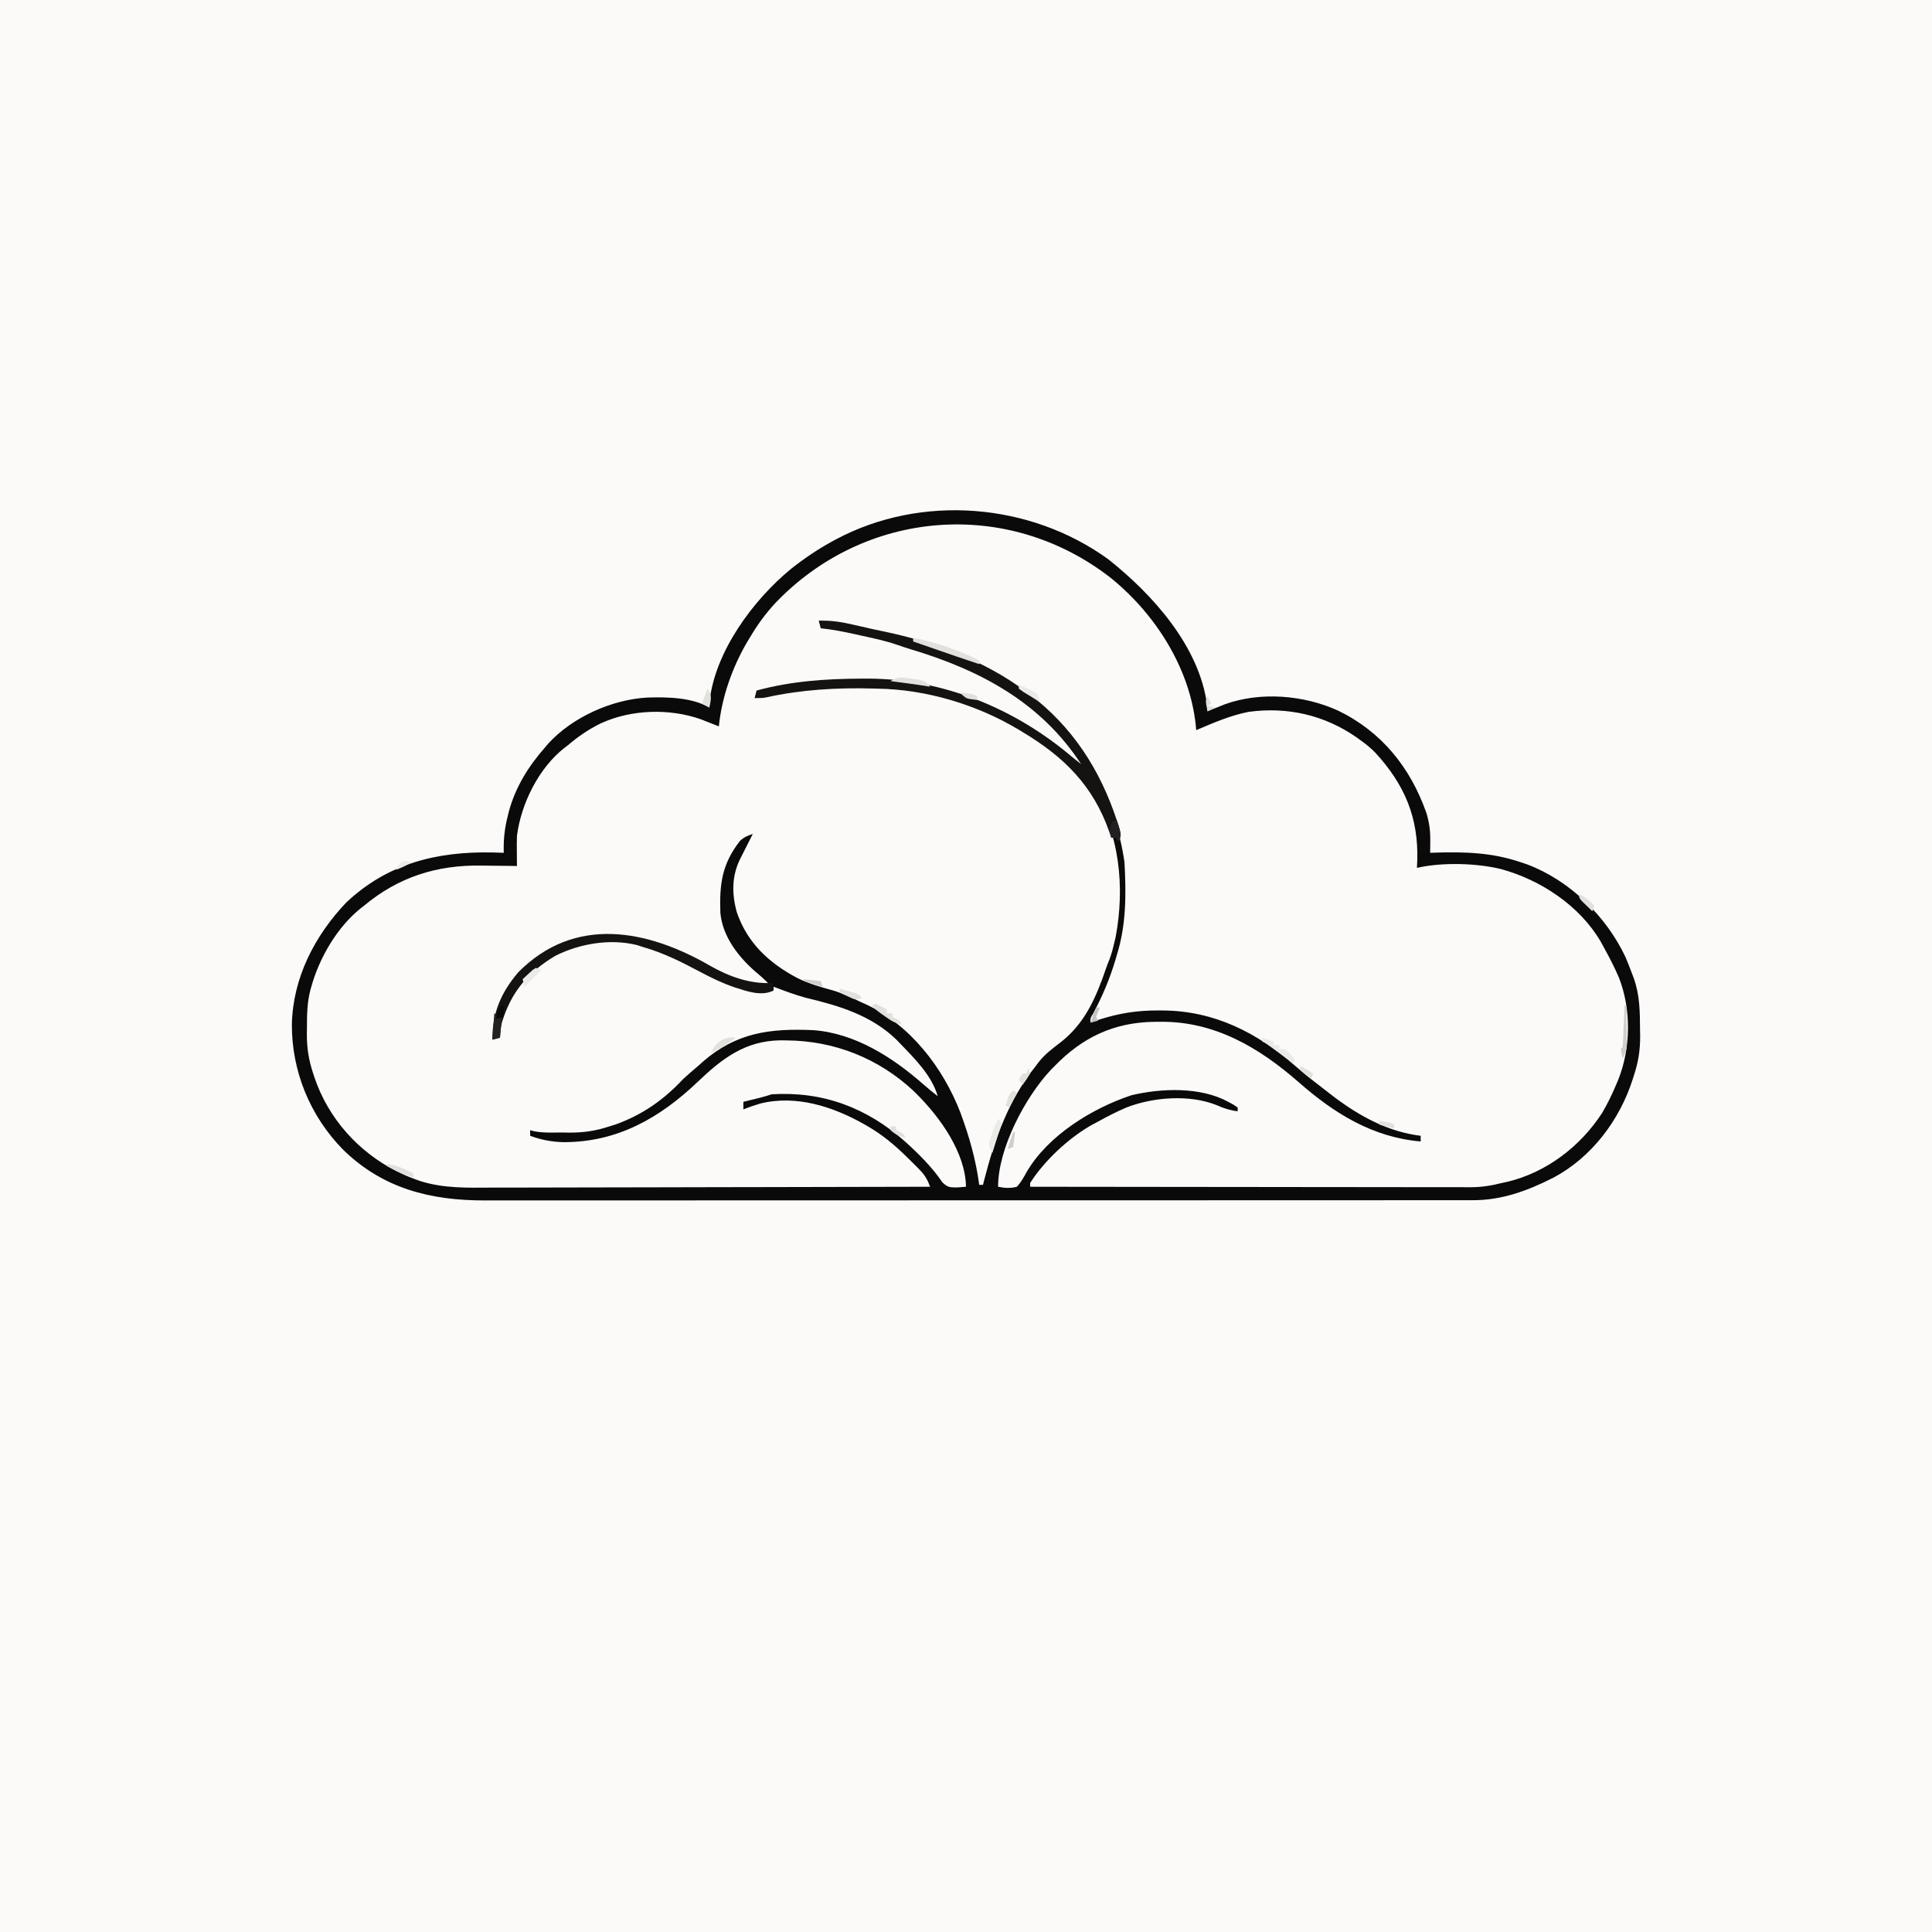 <svg version="1.1" xmlns="http://www.w3.org/2000/svg" width="1024" height="1024">
<rect width="100%" height="100%" fill="#808080" stroke="none"/>
<path d="M0 0 C337.92 0 675.84 0 1024 0 C1024 337.92 1024 675.84 1024 1024 C686.08 1024 348.16 1024 0 1024 C0 686.08 0 348.16 0 0 Z " fill="#FBFAF8" transform="translate(0,0)"/>
<path d="M0 0 C23.631 18.76 48.317 46.181 52.375 77.438 C52.468 78.984 52.468 78.984 52.562 80.562 C53.385 80.225 54.207 79.887 55.055 79.539 C56.171 79.093 57.287 78.647 58.438 78.188 C59.528 77.747 60.619 77.306 61.742 76.852 C80.687 70.014 103.609 71.937 121.771 80.197 C144.839 91.395 160.027 110.262 168.531 134.301 C170.136 139.433 170.702 144.026 170.637 149.41 C170.626 150.567 170.615 151.723 170.604 152.914 C170.59 153.788 170.577 154.662 170.562 155.562 C171.678 155.523 171.678 155.523 172.815 155.483 C188.837 154.996 203.317 155.366 218.562 160.562 C219.684 160.935 220.805 161.308 221.961 161.691 C244.532 170.193 263.865 189.148 274.062 210.738 C275.308 213.656 276.463 216.586 277.562 219.562 C278.025 220.785 278.025 220.785 278.496 222.031 C281.705 230.998 281.769 239.935 281.812 249.375 C281.843 251.043 281.843 251.043 281.875 252.744 C281.91 260.178 280.9 266.517 278.562 273.562 C278.343 274.266 278.124 274.969 277.898 275.693 C270.987 297.273 256.179 316.949 235.951 327.727 C222.336 334.642 208.618 339.728 193.237 339.691 C191.834 339.694 191.834 339.694 190.403 339.696 C187.257 339.701 184.111 339.699 180.966 339.696 C178.692 339.698 176.419 339.7 174.145 339.703 C167.888 339.709 161.631 339.709 155.374 339.708 C149.322 339.708 143.27 339.712 137.218 339.716 C123.307 339.726 109.397 339.729 95.486 339.73 C84.743 339.73 73.999 339.732 63.256 339.735 C60.164 339.736 57.072 339.737 53.98 339.738 C53.211 339.738 52.442 339.738 51.65 339.739 C30.026 339.745 8.401 339.749 -13.224 339.748 C-14.04 339.748 -14.855 339.748 -15.695 339.748 C-19.828 339.748 -23.961 339.748 -28.094 339.748 C-28.915 339.748 -29.736 339.748 -30.582 339.748 C-32.242 339.748 -33.901 339.748 -35.561 339.748 C-61.382 339.747 -87.202 339.755 -113.022 339.768 C-142.03 339.784 -171.038 339.792 -200.046 339.791 C-203.14 339.791 -206.234 339.791 -209.328 339.791 C-210.09 339.791 -210.852 339.791 -211.637 339.791 C-223.891 339.791 -236.145 339.798 -248.4 339.806 C-260.719 339.815 -273.039 339.816 -285.358 339.809 C-292.031 339.806 -298.704 339.806 -305.377 339.814 C-311.487 339.822 -317.598 339.821 -323.708 339.812 C-325.917 339.811 -328.125 339.812 -330.334 339.818 C-359.123 339.886 -384.549 333.576 -405.688 312.812 C-423.124 295.033 -432.846 271.307 -432.74 246.469 C-432.188 221.866 -420.71 199.59 -404 181.996 C-381.959 161.152 -355.771 154.772 -326.332 155.387 C-324.367 155.442 -322.402 155.499 -320.438 155.562 C-320.446 154.968 -320.455 154.373 -320.464 153.761 C-320.515 147.727 -319.902 142.421 -318.438 136.562 C-318.07 135.062 -318.07 135.062 -317.695 133.531 C-314.134 120.548 -307.305 109.611 -298.438 99.562 C-297.932 98.963 -297.427 98.364 -296.906 97.746 C-284.115 83.683 -263.207 74.347 -244.41 73.281 C-233.89 72.938 -220.726 73.181 -211.438 78.562 C-211.396 77.408 -211.355 76.252 -211.312 75.062 C-208.34 48.766 -188.227 21.55 -168.274 5.157 C-161.384 -0.308 -154.165 -5.226 -146.438 -9.438 C-145.762 -9.806 -145.086 -10.175 -144.389 -10.555 C-99.146 -34.69 -41.482 -30.051 0 0 Z " fill="#FBFAF8" transform="translate(587.438,296.438)"/>
<path d="M0 0 C23.631 18.76 48.317 46.181 52.375 77.438 C52.468 78.984 52.468 78.984 52.562 80.562 C53.385 80.225 54.207 79.887 55.055 79.539 C56.171 79.093 57.287 78.647 58.438 78.188 C59.528 77.747 60.619 77.306 61.742 76.852 C80.687 70.014 103.609 71.937 121.771 80.197 C144.839 91.395 160.027 110.262 168.531 134.301 C170.136 139.433 170.702 144.026 170.637 149.41 C170.626 150.567 170.615 151.723 170.604 152.914 C170.59 153.788 170.577 154.662 170.562 155.562 C171.678 155.523 171.678 155.523 172.815 155.483 C188.837 154.996 203.317 155.366 218.562 160.562 C219.684 160.935 220.805 161.308 221.961 161.691 C244.532 170.193 263.865 189.148 274.062 210.738 C275.308 213.656 276.463 216.586 277.562 219.562 C278.025 220.785 278.025 220.785 278.496 222.031 C281.705 230.998 281.769 239.935 281.812 249.375 C281.843 251.043 281.843 251.043 281.875 252.744 C281.91 260.178 280.9 266.517 278.562 273.562 C278.343 274.266 278.124 274.969 277.898 275.693 C270.987 297.273 256.179 316.949 235.951 327.727 C222.336 334.642 208.618 339.728 193.237 339.691 C191.834 339.694 191.834 339.694 190.403 339.696 C187.257 339.701 184.111 339.699 180.966 339.696 C178.692 339.698 176.419 339.7 174.145 339.703 C167.888 339.709 161.631 339.709 155.374 339.708 C149.322 339.708 143.27 339.712 137.218 339.716 C123.307 339.726 109.397 339.729 95.486 339.73 C84.743 339.73 73.999 339.732 63.256 339.735 C60.164 339.736 57.072 339.737 53.98 339.738 C53.211 339.738 52.442 339.738 51.65 339.739 C30.026 339.745 8.401 339.749 -13.224 339.748 C-14.04 339.748 -14.855 339.748 -15.695 339.748 C-19.828 339.748 -23.961 339.748 -28.094 339.748 C-28.915 339.748 -29.736 339.748 -30.582 339.748 C-32.242 339.748 -33.901 339.748 -35.561 339.748 C-61.382 339.747 -87.202 339.755 -113.022 339.768 C-142.03 339.784 -171.038 339.792 -200.046 339.791 C-203.14 339.791 -206.234 339.791 -209.328 339.791 C-210.09 339.791 -210.852 339.791 -211.637 339.791 C-223.891 339.791 -236.145 339.798 -248.4 339.806 C-260.719 339.815 -273.039 339.816 -285.358 339.809 C-292.031 339.806 -298.704 339.806 -305.377 339.814 C-311.487 339.822 -317.598 339.821 -323.708 339.812 C-325.917 339.811 -328.125 339.812 -330.334 339.818 C-359.123 339.886 -384.549 333.576 -405.688 312.812 C-423.124 295.033 -432.846 271.307 -432.74 246.469 C-432.188 221.866 -420.71 199.59 -404 181.996 C-381.959 161.152 -355.771 154.772 -326.332 155.387 C-324.367 155.442 -322.402 155.499 -320.438 155.562 C-320.446 154.968 -320.455 154.373 -320.464 153.761 C-320.515 147.727 -319.902 142.421 -318.438 136.562 C-318.07 135.062 -318.07 135.062 -317.695 133.531 C-314.134 120.548 -307.305 109.611 -298.438 99.562 C-297.932 98.963 -297.427 98.364 -296.906 97.746 C-284.115 83.683 -263.207 74.347 -244.41 73.281 C-233.89 72.938 -220.726 73.181 -211.438 78.562 C-211.396 77.408 -211.355 76.252 -211.312 75.062 C-208.34 48.766 -188.227 21.55 -168.274 5.157 C-161.384 -0.308 -154.165 -5.226 -146.438 -9.438 C-145.762 -9.806 -145.086 -10.175 -144.389 -10.555 C-99.146 -34.69 -41.482 -30.051 0 0 Z M-176.684 23.395 C-181.596 28.743 -185.717 34.308 -189.438 40.562 C-190.119 41.684 -190.801 42.805 -191.504 43.961 C-199.338 57.398 -204.864 73.053 -206.438 88.562 C-207.283 88.225 -208.129 87.887 -209 87.539 C-210.134 87.093 -211.269 86.647 -212.438 86.188 C-213.551 85.747 -214.665 85.306 -215.812 84.852 C-232.473 78.927 -252.806 79.51 -268.926 86.922 C-275.398 90.082 -280.988 93.891 -286.438 98.562 C-287.027 99.009 -287.616 99.455 -288.223 99.914 C-301.885 110.558 -311.274 129.571 -313.438 146.562 C-313.548 149.365 -313.533 152.161 -313.5 154.965 C-313.495 155.699 -313.491 156.433 -313.486 157.189 C-313.475 158.98 -313.457 160.771 -313.438 162.562 C-314.424 162.547 -315.411 162.531 -316.428 162.515 C-320.159 162.46 -323.891 162.426 -327.622 162.398 C-329.224 162.383 -330.826 162.362 -332.428 162.336 C-355.876 161.962 -376.198 168.38 -394.438 183.562 C-395.042 184.033 -395.647 184.504 -396.27 184.988 C-408.736 194.978 -418.193 211.235 -422.438 226.562 C-422.612 227.178 -422.786 227.793 -422.966 228.427 C-424.671 235.089 -424.77 241.588 -424.75 248.438 C-424.766 249.545 -424.782 250.652 -424.799 251.793 C-424.803 259.188 -423.779 265.557 -421.438 272.562 C-421.109 273.579 -421.109 273.579 -420.774 274.616 C-413.366 296.478 -397.42 314.236 -376.843 324.55 C-373.742 326.043 -370.679 327.414 -367.438 328.562 C-366.512 328.897 -365.587 329.231 -364.633 329.575 C-352.226 333.462 -339.948 333.097 -327.051 333.017 C-324.507 333.015 -321.963 333.016 -319.419 333.018 C-313.969 333.019 -308.52 333.008 -303.071 332.985 C-295.193 332.953 -287.314 332.942 -279.436 332.937 C-266.649 332.929 -253.863 332.902 -241.076 332.864 C-228.665 332.827 -216.254 332.799 -203.843 332.782 C-203.076 332.781 -202.31 332.78 -201.52 332.779 C-197.673 332.774 -193.826 332.769 -189.979 332.764 C-158.132 332.722 -126.285 332.652 -94.438 332.562 C-95.871 328.768 -97.255 326.354 -100.113 323.453 C-101.221 322.328 -101.221 322.328 -102.352 321.179 C-103.539 320.008 -103.539 320.008 -104.75 318.812 C-105.565 318.007 -106.379 317.201 -107.218 316.372 C-113.532 310.237 -119.788 304.989 -127.438 300.562 C-128.037 300.215 -128.637 299.868 -129.254 299.511 C-145.836 290.105 -165.422 283.714 -184.523 288.473 C-187.556 289.39 -190.499 290.381 -193.438 291.562 C-193.438 290.243 -193.438 288.923 -193.438 287.562 C-192.606 287.358 -191.775 287.153 -190.918 286.941 C-189.288 286.537 -189.288 286.537 -187.625 286.125 C-186.007 285.725 -186.007 285.725 -184.355 285.316 C-182.363 284.802 -180.389 284.213 -178.438 283.562 C-151.354 281.887 -128.143 290.587 -107.775 308.555 C-100.549 315.107 -93.396 322.148 -87.938 330.25 C-84.976 332.989 -84.036 332.91 -80.125 332.938 C-78.56 332.842 -76.996 332.726 -75.438 332.562 C-75.761 314.432 -89.117 295.883 -101.438 283.562 C-102.037 282.963 -102.636 282.364 -103.254 281.746 C-121.799 264.483 -145.191 255.204 -170.375 255 C-172.044 254.978 -172.044 254.978 -173.747 254.956 C-192.47 255.187 -204.712 264.618 -217.672 276.992 C-237.826 296.209 -260.411 309.054 -288.937 308.927 C-295.063 308.764 -300.671 307.696 -306.438 305.562 C-306.438 304.572 -306.438 303.582 -306.438 302.562 C-305.899 302.723 -305.361 302.884 -304.807 303.05 C-299.771 304.14 -294.507 303.791 -289.375 303.812 C-288.197 303.833 -287.02 303.854 -285.807 303.875 C-278.18 303.909 -271.664 302.982 -264.438 300.562 C-262.777 300.05 -262.777 300.05 -261.082 299.527 C-246.912 294.387 -235.682 286.532 -225.438 275.562 C-222.845 273.137 -220.148 270.854 -217.438 268.562 C-216.26 267.499 -216.26 267.499 -215.059 266.414 C-197.259 250.869 -179.454 248.55 -156.438 249.562 C-134.371 251.156 -114.463 263.864 -98.277 278.082 C-95.717 280.318 -93.108 282.46 -90.438 284.562 C-93.537 273.593 -102.66 264.613 -110.438 256.562 C-111.099 255.875 -111.76 255.188 -112.441 254.48 C-125.83 241.6 -142.792 236.582 -160.398 232.387 C-166.201 230.813 -171.81 228.669 -177.438 226.562 C-177.438 227.222 -177.438 227.882 -177.438 228.562 C-191.655 229.918 -204.34 224.062 -216.616 217.53 C-226.325 212.371 -235.826 207.612 -246.438 204.562 C-247.531 204.207 -248.624 203.851 -249.75 203.484 C-264.777 199.728 -282.589 202.835 -295.781 210.742 C-309.569 220.191 -319.553 231.309 -322.965 248.168 C-323.196 249.958 -323.332 251.761 -323.438 253.562 C-324.428 253.892 -325.418 254.223 -326.438 254.562 C-325.051 244.188 -323.517 235.35 -317.438 226.562 C-316.85 225.701 -316.262 224.84 -315.656 223.953 C-306.52 211.596 -292.211 203.042 -277.176 200.035 C-252.343 196.895 -232.307 204.164 -211.099 216.421 C-201.395 221.967 -190.736 225.802 -179.438 225.562 C-181.894 223.004 -184.466 220.703 -187.188 218.438 C-196.226 210.526 -204.541 199.753 -205.63 187.371 C-206.146 172.209 -204.839 161.613 -195.281 149.305 C-193.151 147.291 -191.2 146.48 -188.438 145.562 C-189.654 148.007 -190.887 150.443 -192.129 152.875 C-192.753 154.104 -193.376 155.333 -194 156.562 C-194.316 157.179 -194.633 157.795 -194.959 158.43 C-199.645 167.702 -199.67 177.191 -196.875 187.188 C-191.258 203.488 -179.721 214.068 -164.785 221.965 C-158.651 224.928 -152.419 226.752 -145.859 228.535 C-140.794 230.056 -136.172 232.231 -131.438 234.562 C-130.227 235.096 -130.227 235.096 -128.992 235.641 C-105.159 246.523 -87.621 269.352 -78.366 293.34 C-73.747 305.88 -70.167 318.303 -68.438 331.562 C-67.777 331.562 -67.118 331.562 -66.438 331.562 C-66.218 330.689 -65.999 329.815 -65.773 328.914 C-60.115 306.972 -52.83 286.443 -38.438 268.562 C-37.997 267.959 -37.556 267.356 -37.102 266.734 C-33.791 262.44 -29.716 259.389 -25.438 256.125 C-12.439 246.103 -6.455 232.201 -1.227 216.859 C-0.681 215.271 -0.079 213.702 0.566 212.152 C1.68 209.256 2.422 206.397 3.125 203.375 C3.374 202.33 3.623 201.284 3.879 200.207 C8.845 173.733 6.105 144.805 -8.875 121.91 C-18.63 108.653 -31.426 98.91 -45.438 90.562 C-46.054 90.187 -46.67 89.811 -47.305 89.424 C-69.491 76.058 -96.545 67.929 -122.438 67.562 C-123.31 67.538 -124.183 67.514 -125.082 67.489 C-146.033 66.924 -167.071 68.341 -187.438 73.562 C-187.107 72.572 -186.778 71.582 -186.438 70.562 C-169.437 63.962 -148.721 64.281 -130.688 64.25 C-129.393 64.245 -128.098 64.239 -126.765 64.234 C-87.337 64.524 -49.209 80.101 -19.438 105.562 C-18.21 106.585 -16.981 107.606 -15.75 108.625 C-14.987 109.264 -14.224 109.904 -13.438 110.562 C-21.938 86.77 -48.347 69.618 -70.01 59.342 C-75.413 56.894 -80.896 54.676 -86.438 52.562 C-87.658 52.093 -88.879 51.624 -90.137 51.141 C-103.683 46.136 -117.421 42.461 -131.5 39.312 C-132.654 39.054 -133.808 38.796 -134.997 38.53 C-140.803 37.26 -146.525 36.17 -152.438 35.562 C-152.767 34.572 -153.098 33.582 -153.438 32.562 C-116.161 37.437 -75.055 47.719 -44.438 70.562 C-43.656 71.135 -42.875 71.707 -42.07 72.297 C-13.92 93.531 3.51 125.748 8.562 160.562 C9.467 177.117 9.548 193.638 4.562 209.562 C4.241 210.664 4.241 210.664 3.913 211.788 C0.953 221.911 -2.957 231.188 -7.898 240.5 C-9.587 243.289 -9.587 243.289 -9.438 245.562 C-8.2 245.129 -6.962 244.696 -5.688 244.25 C5.303 240.647 15.203 239.035 26.812 239.125 C27.496 239.128 28.179 239.132 28.883 239.135 C56.237 239.331 79.04 250.927 99.344 268.766 C104.874 273.622 110.73 278.079 116.562 282.562 C117.475 283.273 118.388 283.983 119.328 284.715 C133.093 295.121 148.226 303.442 165.562 305.562 C165.562 306.553 165.562 307.543 165.562 308.562 C140.06 306.369 119.701 293.691 100.786 277.055 C79.804 258.7 56.233 244.873 27.688 245.125 C26.459 245.134 25.23 245.143 23.964 245.152 C2.658 245.559 -13.744 253.468 -28.438 268.562 C-29.103 269.23 -29.768 269.898 -30.453 270.586 C-44.095 285.15 -58.438 312.279 -58.438 332.562 C-54.906 333.266 -51.945 333.472 -48.438 332.562 C-46.232 330.132 -44.851 327.592 -43.277 324.715 C-32.008 305.406 -8.611 290.984 12.25 284.062 C28.169 280.278 48.897 279.528 63.562 287.562 C64.501 288.072 65.439 288.581 66.406 289.105 C67.118 289.586 67.829 290.067 68.562 290.562 C68.562 291.223 68.562 291.882 68.562 292.562 C64.475 292.064 61.2 290.997 57.453 289.321 C43.003 283.524 23.782 285.033 9.562 290.562 C4.061 292.925 -1.204 295.661 -6.438 298.562 C-7.391 299.073 -8.345 299.583 -9.328 300.109 C-21.429 307.138 -33.856 318.717 -41.438 330.562 C-41.438 331.223 -41.438 331.882 -41.438 332.562 C-10.889 332.608 19.66 332.644 50.209 332.665 C53.817 332.667 57.426 332.67 61.034 332.672 C62.112 332.673 62.112 332.673 63.211 332.674 C74.835 332.683 86.459 332.698 98.083 332.717 C110.015 332.736 121.947 332.747 133.879 332.751 C140.579 332.753 147.279 332.759 153.979 332.774 C160.286 332.788 166.594 332.792 172.902 332.789 C175.215 332.789 177.529 332.793 179.842 332.801 C183.005 332.811 186.168 332.808 189.331 332.803 C190.698 332.812 190.698 332.812 192.093 332.821 C197.837 332.794 203.009 331.998 208.562 330.562 C209.461 330.374 210.359 330.186 211.285 329.992 C232.123 325.052 250.124 311.277 261.688 293.5 C264.689 288.427 267.166 283.25 269.438 277.812 C269.724 277.128 270.01 276.443 270.305 275.738 C276.966 259.046 277.194 238.281 270.562 221.562 C268.191 216.065 265.471 210.792 262.562 205.562 C261.745 204.062 261.745 204.062 260.91 202.531 C249.755 183.549 229.112 169.897 208.125 164.188 C195.006 160.989 176.757 160.51 163.562 163.562 C163.65 161.675 163.65 161.675 163.738 159.75 C164.472 136.974 157.039 119.399 141.562 102.562 C139.377 100.294 137.114 98.409 134.562 96.562 C133.103 95.499 133.103 95.499 131.613 94.414 C114.645 82.566 94.923 78.055 74.364 80.863 C64.734 82.722 55.554 86.736 46.562 90.562 C46.45 89.234 46.45 89.234 46.336 87.879 C43.105 57.44 24.849 28.914 1.262 9.844 C-53.503 -32.805 -129.256 -26.489 -176.684 23.395 Z " fill="#0A0A0A" transform="translate(587.438,296.438)"/>
<path d="M0 0 C6.635 -0.281 12.486 0.756 18.938 2.25 C19.958 2.482 20.979 2.714 22.031 2.952 C24.084 3.42 26.137 3.89 28.189 4.364 C30.554 4.899 32.919 5.398 35.297 5.871 C60.832 11.229 87.953 21.297 109 37 C109.781 37.572 110.562 38.145 111.367 38.734 C134.375 56.089 149.028 78.771 158 106 C158.237 106.69 158.474 107.379 158.719 108.09 C159.777 111.382 160.31 113.726 159 117 C158.34 116.34 157.68 115.68 157 115 C156.34 115 155.68 115 155 115 C154.66 113.996 154.319 112.992 153.969 111.957 C145.411 87.453 129.997 72.172 108 59 C107.382 58.623 106.764 58.246 106.128 57.857 C83.943 44.495 56.89 36.367 31 36 C30.127 35.976 29.255 35.951 28.356 35.926 C9.478 35.417 -9.365 36.532 -27.846 40.62 C-30 41 -30 41 -34 41 C-33.67 39.68 -33.34 38.36 -33 37 C-14.745 32.034 3.896 30.72 22.75 30.688 C24.692 30.679 24.692 30.679 26.673 30.671 C66.216 30.962 104.076 46.619 134 72 C135.663 73.338 137.328 74.673 139 76 C117.547 43.158 85.527 26.194 48.746 15.141 C46.09 14.332 43.498 13.474 40.883 12.555 C34.847 10.528 28.651 9.23 22.438 7.875 C20.667 7.479 20.667 7.479 18.861 7.074 C12.916 5.763 7.059 4.614 1 4 C0.505 2.02 0.505 2.02 0 0 Z " fill="#141312" transform="translate(434,329)"/>
<path d="M0 0 C9.906 5.661 21.091 9.751 32.662 9.142 C32.992 10.462 33.322 11.782 33.662 13.142 C27.143 16.401 19.369 13.492 12.88 11.406 C6.452 9.215 0.476 6.298 -5.517 3.109 C-15.226 -2.05 -24.727 -6.809 -35.338 -9.858 C-36.432 -10.214 -37.525 -10.57 -38.651 -10.937 C-52.875 -14.493 -69.21 -11.751 -82.151 -5.171 C-96.602 3.5 -105.427 13.97 -110.338 30.142 C-110.889 32.861 -111.175 35.366 -111.338 38.142 C-113.318 38.637 -113.318 38.637 -115.338 39.142 C-115.488 25.084 -110.774 14.188 -101.624 3.45 C-71.628 -26.853 -33.082 -19.12 0 0 Z " fill="#141312" transform="translate(376.338,511.858)"/>
<path d="M0 0 C12.391 2.52 23.663 6.434 35 12 C35 12.66 35 13.32 35 14 C27.455 11.506 19.945 8.917 12.438 6.312 C11.238 5.897 10.039 5.481 8.803 5.053 C5.868 4.036 2.934 3.018 0 2 C0 1.34 0 0.68 0 0 Z " fill="#E1E0DC" transform="translate(484,338)"/>
<path d="M0 0 C0.66 0.66 1.32 1.32 2 2 C2.66 1.67 3.32 1.34 4 1 C3.67 4.96 3.34 8.92 3 13 C1.68 13.33 0.36 13.66 -1 14 C-0.67 9.38 -0.34 4.76 0 0 Z " fill="#222020" transform="translate(262,537)"/>
<path d="M0 0 C1.98 0.66 3.96 1.32 6 2 C6 2.66 6 3.32 6 4 C6.99 4 7.98 4 9 4 C9 4.66 9 5.32 9 6 C9.99 6 10.98 6 12 6 C14.688 8.312 14.688 8.312 17 11 C17 11.99 17 12.98 17 14 C15.94 13.218 14.881 12.435 13.789 11.629 C12.401 10.607 11.013 9.585 9.625 8.562 C8.926 8.046 8.228 7.53 7.508 6.998 C6.837 6.505 6.167 6.012 5.477 5.504 C4.859 5.048 4.241 4.593 3.604 4.123 C1.987 2.932 1.987 2.932 0 2 C0 1.34 0 0.68 0 0 Z " fill="#EAEAE7" transform="translate(669,550)"/>
<path d="M0 0 C2.031 0.934 4.035 1.932 6 3 C6 3.66 6 4.32 6 5 C6.99 5 7.98 5 9 5 C9 5.66 9 6.32 9 7 C9.639 7.289 10.279 7.577 10.938 7.875 C13 9 13 9 14 11 C10.301 10.372 7.899 8.733 4.875 6.562 C4.006 5.945 3.137 5.328 2.242 4.691 C0 3 0 3 -2 1 C-1.34 0.67 -0.68 0.34 0 0 Z " fill="#E1E0DC" transform="translate(464,532)"/>
<path d="M0 0 C1.228 0.169 2.457 0.338 3.723 0.512 C6.866 1.295 8.03 1.776 9.938 4.312 C8.696 4.098 8.696 4.098 7.43 3.879 C3.649 3.266 -0.14 2.747 -3.938 2.25 C-4.626 2.159 -5.314 2.068 -6.023 1.975 C-7.703 1.753 -9.383 1.533 -11.062 1.312 C-7.29 -1.212 -4.371 -0.648 0 0 Z " fill="#E1E0DC" transform="translate(483.062,359.688)"/>
<path d="M0 0 C0.66 0.66 1.32 1.32 2 2 C0.35 7.28 -1.3 12.56 -3 18 C-5 14 -5 14 -4.355 11.055 C-3.97 10.005 -3.585 8.956 -3.188 7.875 C-2.81 6.821 -2.432 5.766 -2.043 4.68 C-1 2 -1 2 0 0 Z " fill="#EAEAE7" transform="translate(529,593)"/>
<path d="M0 0 C0.99 0.33 1.98 0.66 3 1 C0.03 3.97 -2.94 6.94 -6 10 C-6.33 8.68 -6.66 7.36 -7 6 C-5.907 4.967 -4.8 3.949 -3.688 2.938 C-3.073 2.369 -2.458 1.801 -1.824 1.215 C-0.921 0.613 -0.921 0.613 0 0 Z " fill="#EAEAE7" transform="translate(284,513)"/>
<path d="M0 0 C0.66 0 1.32 0 2 0 C4.429 7.429 4.429 7.429 3 11 C2.34 10.34 1.68 9.68 1 9 C0.34 9 -0.32 9 -1 9 C-1.81 6.085 -2.218 4.539 -1.062 1.688 C-0.712 1.131 -0.361 0.574 0 0 Z " fill="#222020" transform="translate(590,435)"/>
<path d="M0 0 C0.33 0 0.66 0 1 0 C1.058 3.917 1.094 7.833 1.125 11.75 C1.142 12.861 1.159 13.972 1.176 15.117 C1.182 16.187 1.189 17.257 1.195 18.359 C1.206 19.344 1.216 20.328 1.227 21.343 C0.995 24.06 0.39 25.681 -1 28 C-1.382 26.344 -1.714 24.675 -2 23 C-1.67 22.67 -1.34 22.34 -1 22 C-0.843 20.367 -0.749 18.729 -0.684 17.09 C-0.621 15.606 -0.621 15.606 -0.557 14.092 C-0.498 12.53 -0.498 12.53 -0.438 10.938 C-0.394 9.893 -0.351 8.848 -0.307 7.771 C-0.2 5.181 -0.098 2.591 0 0 Z " fill="#CFCECC" transform="translate(861,533)"/>
<path d="M0 0 C5.348 0.535 9.358 2.467 14 5 C14 5.66 14 6.32 14 7 C9.028 5.508 4.582 3.395 0 1 C0 0.67 0 0.34 0 0 Z " fill="#E1E0DC" transform="translate(205,617)"/>
<path d="M0 0 C-2.796 2.187 -5.633 3.992 -8.75 5.688 C-9.949 6.343 -9.949 6.343 -11.172 7.012 C-11.775 7.338 -12.378 7.664 -13 8 C-11.167 2.501 -5.827 -0.883 0 0 Z " fill="#E1E0DC" transform="translate(390,550)"/>
<path d="M0 0 C1.627 0.45 3.252 0.911 4.875 1.375 C5.78 1.63 6.685 1.885 7.617 2.148 C10 3 10 3 12 5 C8.358 6.214 7.668 5.667 4.312 4.062 C3.1 3.492 3.1 3.492 1.863 2.91 C1.248 2.61 0.634 2.309 0 2 C0 1.34 0 0.68 0 0 Z " fill="#E1E0DC" transform="translate(445,524)"/>
<path d="M0 0 C3.591 1.334 6.884 2.75 10 5 C10.641 7.102 10.641 7.102 11 9 C9.161 7.884 7.329 6.757 5.5 5.625 C4.479 4.999 3.458 4.372 2.406 3.727 C1.612 3.157 0.818 2.587 0 2 C0 1.34 0 0.68 0 0 Z " fill="#EAEAE7" transform="translate(540,363)"/>
<path d="M0 0 C3.366 1.443 5.51 3.333 8 6 C7.67 6.99 7.34 7.98 7 9 C5.827 7.881 4.662 6.755 3.5 5.625 C2.85 4.999 2.201 4.372 1.531 3.727 C0 2 0 2 0 0 Z " fill="#E1E0DC" transform="translate(837,474)"/>
<path d="M0 0 C2.567 3.85 1.833 5.586 1 10 C-0.32 9.34 -1.64 8.68 -3 8 C-2.01 5.36 -1.02 2.72 0 0 Z " fill="#E1E0DC" transform="translate(375,365)"/>
<path d="M0 0 C0.66 0.33 1.32 0.66 2 1 C0.68 3.64 -0.64 6.28 -2 9 C-2.66 8.67 -3.32 8.34 -4 8 C-2.25 2.25 -2.25 2.25 0 0 Z " fill="#E1E0DC" transform="translate(537,578)"/>
<path d="M0 0 C2.97 0.33 5.94 0.66 9 1 C9.33 1.99 9.66 2.98 10 4 C6.7 3.01 3.4 2.02 0 1 C0 0.67 0 0.34 0 0 Z " fill="#CFCECC" transform="translate(426,519)"/>
<path d="M0 0 C6.75 0.875 6.75 0.875 9 2 C9 2.66 9 3.32 9 4 C3.462 3.385 3.462 3.385 1.125 1.438 C0.754 0.963 0.382 0.489 0 0 Z " fill="#E1E0DC" transform="translate(509,367)"/>
<path d="M0 0 C0.99 0 1.98 0 3 0 C3 0.66 3 1.32 3 2 C3.639 2.289 4.279 2.577 4.938 2.875 C7 4 7 4 8 6 C4.658 5.403 2.536 4.264 0 2 C0 1.34 0 0.68 0 0 Z " fill="#E1E0DC" transform="translate(472,597)"/>
<path d="M0 0 C0.33 0.99 0.66 1.98 1 3 C-0.938 6.188 -0.938 6.188 -3 9 C-3.66 8.01 -4.32 7.02 -5 6 C-4.34 5.01 -3.68 4.02 -3 3 C-2.34 3 -1.68 3 -1 3 C-0.67 2.01 -0.34 1.02 0 0 Z " fill="#E1E0DC" transform="translate(545,566)"/>
<path d="M0 0 C0.33 0 0.66 0 1 0 C1 1.98 1 3.96 1 6 C-0.32 6.33 -1.64 6.66 -3 7 C-2.25 2.25 -2.25 2.25 0 0 Z " fill="#0A0A0A" transform="translate(266,533)"/>
<path d="M0 0 C0.66 1.32 1.32 2.64 2 4 C1.01 4.495 1.01 4.495 0 5 C1.98 5.495 1.98 5.495 4 6 C2.02 6.99 2.02 6.99 0 8 C-1.125 2.25 -1.125 2.25 0 0 Z " fill="#E1E0DC" transform="translate(640,369)"/>
<path d="M0 0 C0.33 0 0.66 0 1 0 C0.67 2.64 0.34 5.28 0 8 C-0.99 8.33 -1.98 8.66 -3 9 C-2.01 6.03 -1.02 3.06 0 0 Z " fill="#CFCECC" transform="translate(537,600)"/>
<path d="M0 0 C5.75 0.875 5.75 0.875 8 2 C8 2.66 8 3.32 8 4 C5.237 3.477 2.674 2.891 0 2 C0 1.34 0 0.68 0 0 Z " fill="#E1E0DC" transform="translate(731,594)"/>
<path d="M0 0 C2.494 1.204 4.681 2.454 7 4 C6.67 4.99 6.34 5.98 6 7 C3.959 5.384 1.959 3.714 0 2 C0 1.34 0 0.68 0 0 Z " fill="#E1E0DC" transform="translate(689,565)"/>
<path d="M0 0 C0.66 0 1.32 0 2 0 C1.649 0.784 1.299 1.567 0.938 2.375 C0.628 3.241 0.319 4.107 0 5 C0.33 5.66 0.66 6.32 1 7 C-0.32 7.33 -1.64 7.66 -3 8 C-1.125 2.25 -1.125 2.25 0 0 Z " fill="#C4C4C3" transform="translate(581,534)"/>
<path d="M0 0 C-2.666 1.777 -5.028 2.875 -8 4 C-5.977 -0.48 -4.796 -1.439 0 0 Z " fill="#EAEAE7" transform="translate(218,457)"/>
</svg>